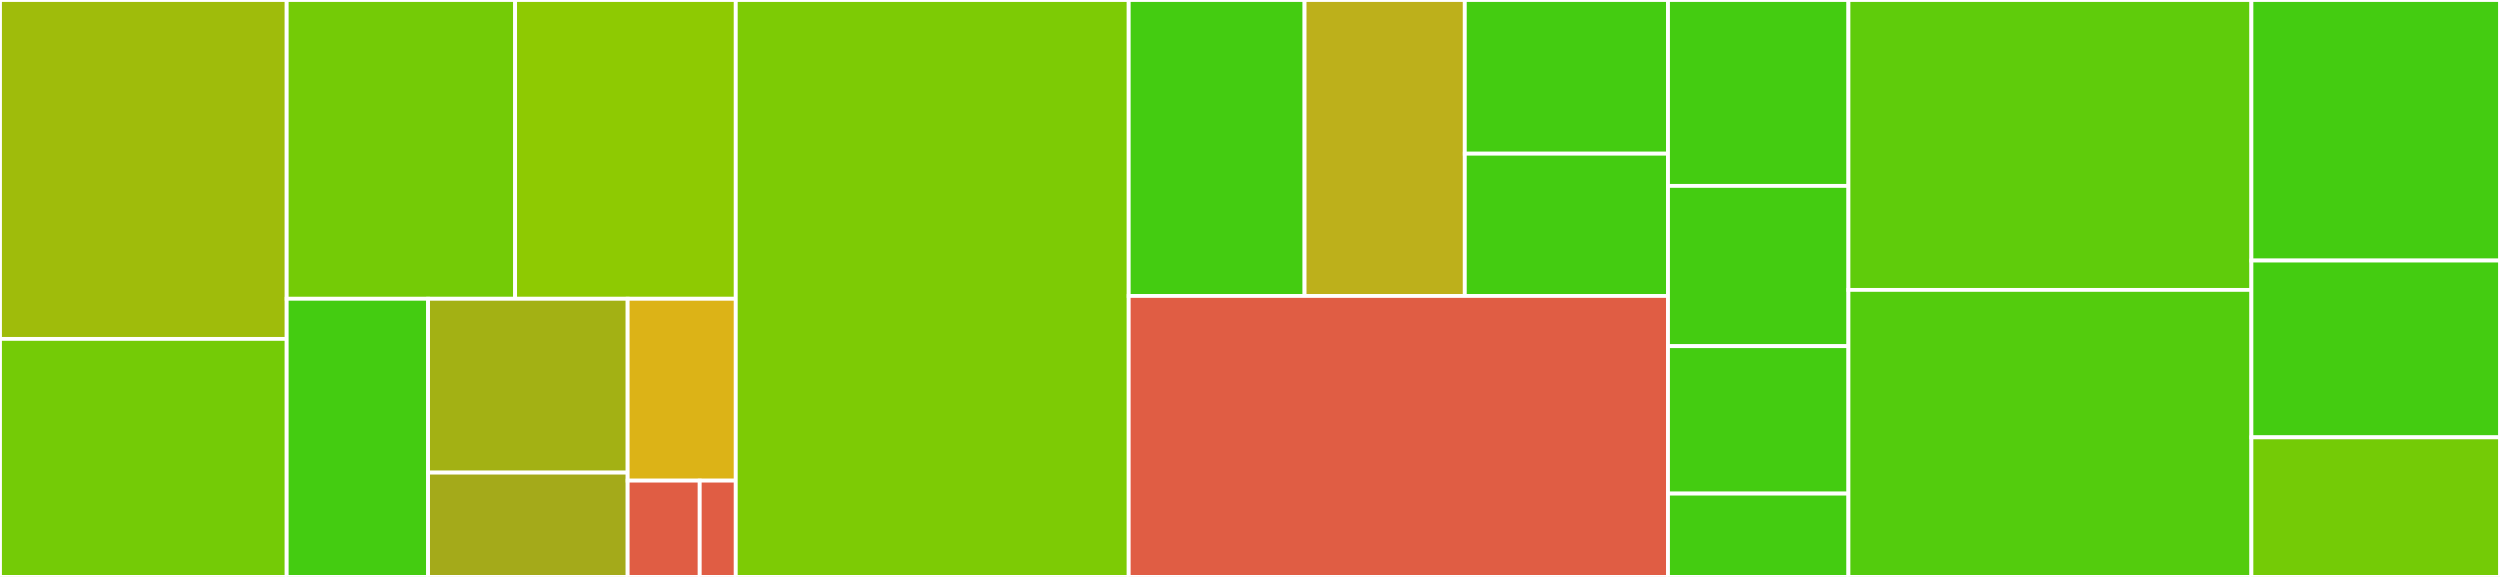 <svg baseProfile="full" width="650" height="150" viewBox="0 0 650 150" version="1.1"
xmlns="http://www.w3.org/2000/svg" xmlns:ev="http://www.w3.org/2001/xml-events"
xmlns:xlink="http://www.w3.org/1999/xlink">

<rect x="0" y="0" width="650" height="150" fill="#333333" stroke="none"/>

<style>rect.s{mask:url(#mask);}</style>
<defs>
  <pattern id="white" width="4" height="4" patternUnits="userSpaceOnUse" patternTransform="rotate(45)">
    <rect width="2" height="2" transform="translate(0,0)" fill="white"></rect>
  </pattern>
  <mask id="mask">
    <rect x="0" y="0" width="100%" height="100%" fill="url(#white)"></rect>
  </mask>
</defs>

<rect x="0" y="0" width="74.539" height="88.112" fill="#9fbc0b" stroke="white" stroke-width="1" class=" tooltipped" data-content="ome_types/_mixins/_base_type.py"><title>ome_types/_mixins/_base_type.py</title></rect>
<rect x="0" y="88.112" width="74.539" height="61.888" fill="#74cb06" stroke="white" stroke-width="1" class=" tooltipped" data-content="ome_types/_mixins/_collections.py"><title>ome_types/_mixins/_collections.py</title></rect>
<rect x="74.539" y="0" width="59.387" height="77.679" fill="#74cb06" stroke="white" stroke-width="1" class=" tooltipped" data-content="ome_types/_mixins/_validators.py"><title>ome_types/_mixins/_validators.py</title></rect>
<rect x="133.926" y="0" width="57.374" height="77.679" fill="#8eca02" stroke="white" stroke-width="1" class=" tooltipped" data-content="ome_types/_mixins/_ome.py"><title>ome_types/_mixins/_ome.py</title></rect>
<rect x="74.539" y="77.679" width="36.758" height="72.321" fill="#4c1" stroke="white" stroke-width="1" class=" tooltipped" data-content="ome_types/_mixins/_ids.py"><title>ome_types/_mixins/_ids.py</title></rect>
<rect x="111.297" y="77.679" width="51.893" height="45.201" fill="#a3b114" stroke="white" stroke-width="1" class=" tooltipped" data-content="ome_types/_mixins/_map_mixin.py"><title>ome_types/_mixins/_map_mixin.py</title></rect>
<rect x="111.297" y="122.879" width="51.893" height="27.121" fill="#a4aa1a" stroke="white" stroke-width="1" class=" tooltipped" data-content="ome_types/_mixins/_reference.py"><title>ome_types/_mixins/_reference.py</title></rect>
<rect x="163.19" y="77.679" width="28.109" height="47.287" fill="#dcb317" stroke="white" stroke-width="1" class=" tooltipped" data-content="ome_types/_mixins/_kinded.py"><title>ome_types/_mixins/_kinded.py</title></rect>
<rect x="163.19" y="124.966" width="18.739" height="25.034" fill="#e05d44" stroke="white" stroke-width="1" class=" tooltipped" data-content="ome_types/_mixins/_instrument.py"><title>ome_types/_mixins/_instrument.py</title></rect>
<rect x="181.929" y="124.966" width="9.37" height="25.034" fill="#e05d44" stroke="white" stroke-width="1" class=" tooltipped" data-content="ome_types/_mixins/_util.py"><title>ome_types/_mixins/_util.py</title></rect>
<rect x="191.299" y="0" width="102.165" height="150.0" fill="#7dcb05" stroke="white" stroke-width="1" class=" tooltipped" data-content="ome_types/_conversion.py"><title>ome_types/_conversion.py</title></rect>
<rect x="293.464" y="0" width="45.723" height="76.952" fill="#4c1" stroke="white" stroke-width="1" class=" tooltipped" data-content="ome_types/model/simple_types.py"><title>ome_types/model/simple_types.py</title></rect>
<rect x="339.187" y="0" width="41.659" height="76.952" fill="#bdb01b" stroke="white" stroke-width="1" class=" tooltipped" data-content="ome_types/model/__init__.py"><title>ome_types/model/__init__.py</title></rect>
<rect x="380.846" y="0" width="52.835" height="39.956" fill="#4c1" stroke="white" stroke-width="1" class=" tooltipped" data-content="ome_types/model/_converters.py"><title>ome_types/model/_converters.py</title></rect>
<rect x="380.846" y="39.956" width="52.835" height="36.996" fill="#4c1" stroke="white" stroke-width="1" class=" tooltipped" data-content="ome_types/model/_color.py"><title>ome_types/model/_color.py</title></rect>
<rect x="293.464" y="76.952" width="140.217" height="73.048" fill="#e05d44" stroke="white" stroke-width="1" class=" tooltipped" data-content="ome_types/widget.py"><title>ome_types/widget.py</title></rect>
<rect x="433.681" y="0" width="46.913" height="48.333" fill="#4c1" stroke="white" stroke-width="1" class=" tooltipped" data-content="ome_types/_pydantic_compat.py"><title>ome_types/_pydantic_compat.py</title></rect>
<rect x="433.681" y="48.333" width="46.913" height="41.667" fill="#4c1" stroke="white" stroke-width="1" class=" tooltipped" data-content="ome_types/units.py"><title>ome_types/units.py</title></rect>
<rect x="433.681" y="90.0" width="46.913" height="38.333" fill="#4c1" stroke="white" stroke-width="1" class=" tooltipped" data-content="ome_types/etree_fixes.py"><title>ome_types/etree_fixes.py</title></rect>
<rect x="433.681" y="128.333" width="46.913" height="21.667" fill="#4c1" stroke="white" stroke-width="1" class=" tooltipped" data-content="ome_types/__init__.py"><title>ome_types/__init__.py</title></rect>
<rect x="480.593" y="0" width="104.771" height="75.373" fill="#5fcc0b" stroke="white" stroke-width="1" class=" tooltipped" data-content="ome_autogen/main.py"><title>ome_autogen/main.py</title></rect>
<rect x="480.593" y="75.373" width="104.771" height="74.627" fill="#53cc0d" stroke="white" stroke-width="1" class=" tooltipped" data-content="ome_autogen/generator.py"><title>ome_autogen/generator.py</title></rect>
<rect x="585.365" y="0" width="64.635" height="67.742" fill="#4c1" stroke="white" stroke-width="1" class=" tooltipped" data-content="ome_autogen/_util.py"><title>ome_autogen/_util.py</title></rect>
<rect x="585.365" y="67.742" width="64.635" height="45.968" fill="#4c1" stroke="white" stroke-width="1" class=" tooltipped" data-content="ome_autogen/transformer.py"><title>ome_autogen/transformer.py</title></rect>
<rect x="585.365" y="113.71" width="64.635" height="36.29" fill="#74cb06" stroke="white" stroke-width="1" class=" tooltipped" data-content="ome_autogen/overrides.py"><title>ome_autogen/overrides.py</title></rect>
</svg>